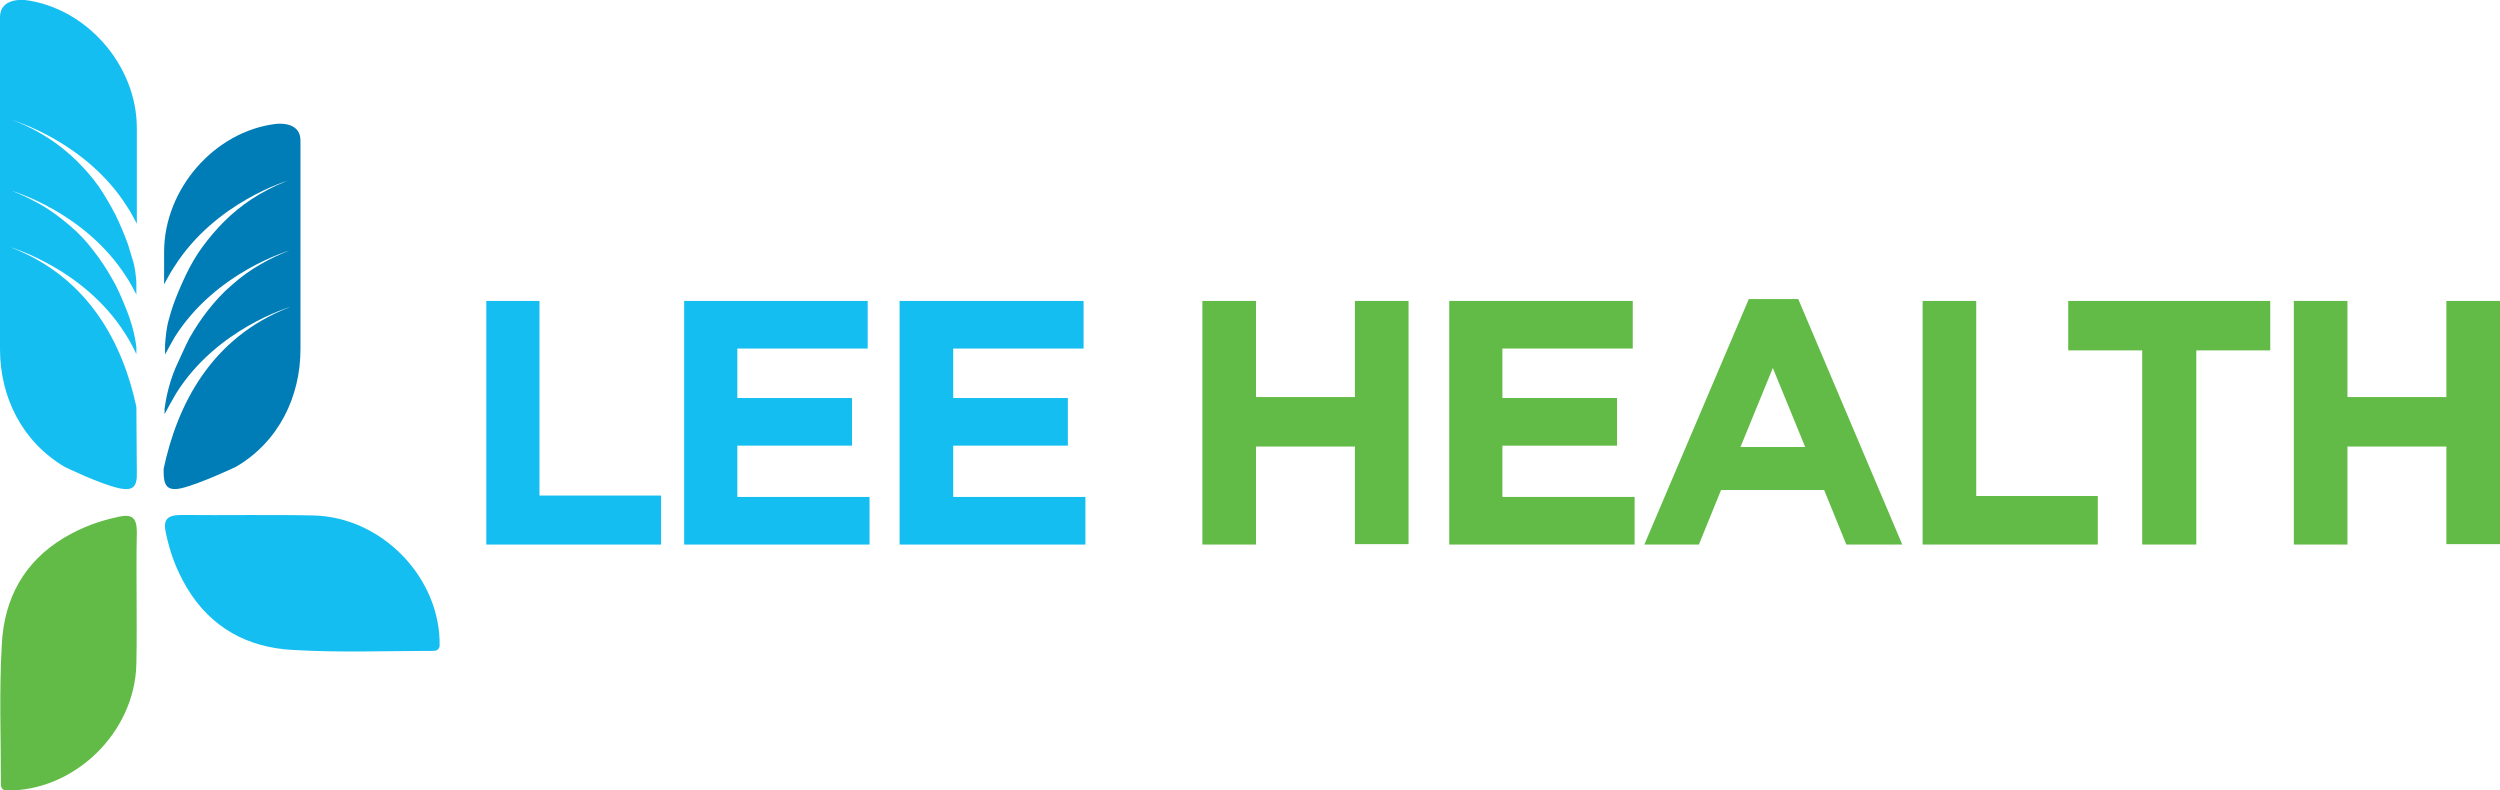 <?xml version="1.0" encoding="utf-8"?>
<!-- Generator: Adobe Illustrator 27.3.1, SVG Export Plug-In . SVG Version: 6.00 Build 0)  -->
<svg version="1.1" id="Layer_1" xmlns="http://www.w3.org/2000/svg" xmlns:xlink="http://www.w3.org/1999/xlink" x="0px" y="0px"
	 viewBox="0 0 540.8 171" style="enable-background:new 0 0 540.8 171;" xml:space="preserve">
<style type="text/css">
	.st0{fill-rule:evenodd;clip-rule:evenodd;fill:#007DB6;}
	.st1{fill-rule:evenodd;clip-rule:evenodd;fill:#15BEF0;}
	.st2{fill-rule:evenodd;clip-rule:evenodd;fill:#62BB46;}
	.st3{fill:#15BEF0;}
	.st4{fill:#62BB46;}
</style>
<g>
	<path class="st0" d="M59.7,26.8c-13.3,1.6-24.2,14.1-24.2,27.7c0,0.1,0,0.2,0,0.3h0c0,1.9,0,3.8,0,5.8c0,0.3,0,0.6,0,0.9
		c0.7-1.3,1.4-2.6,2.2-3.8c8.9-14.1,24.8-18.7,24.8-18.7c-0.3,0.1-0.6,0.2-0.8,0.3c-2.5,1-5,2.3-7.3,3.8c-2.1,1.4-4.1,3-5.9,4.8
		c-1.7,1.7-3.3,3.6-4.7,5.5c-1.4,1.9-2.6,4-3.6,6.1c-1,2.1-1.9,4.2-2.7,6.4c-0.4,1.1-0.7,2.2-1,3.3c-0.5,1.7-0.7,3.9-0.8,5.5
		c0,0.7,0,1.3,0,2c0.7-1.3,1.4-2.6,2.1-3.8c8.9-14.1,24.8-18.7,24.8-18.7c-2.1,0.8-4.2,1.8-6.1,2.9c-2.3,1.3-4.4,2.8-6.4,4.6
		c-1.9,1.6-3.6,3.5-5.1,5.4c-1.5,1.9-2.8,3.9-4,6c-1.1,2.1-2,4.3-3,6.4c-1.7,4-2.2,7.5-2.4,8.9c0,0.4,0,0.8,0,1.2
		c0.8-1.5,1.6-3,2.5-4.5C46.9,71,62.8,66.4,62.8,66.4c-17.3,6.6-24.5,21.4-27.4,35c0,0.2,0,0.5,0,0.7c0,3,0.8,4.2,3.9,3.5
		c4.1-1,11.7-4.6,11.7-4.6c9.3-5.4,14-15.2,14-25.5V54.8V30.4C65,26.1,59.8,26.8,59.7,26.8"/>
	<path class="st1" d="M2.3,53.5c0,0,15.9,4.6,24.8,18.7c0.9,1.4,1.7,2.9,2.4,4.4c0-0.5,0-1,0-1.6c-0.2-1.6-0.8-4.8-2.3-8.4
		c-0.9-2.2-1.8-4.4-3-6.4c-1.2-2.1-2.5-4.1-4-6c-1.5-2-3.2-3.8-5.1-5.4c-2-1.7-4.1-3.3-6.4-4.6c-2-1.1-4-2.1-6.1-2.9
		c0,0,15.9,4.6,24.8,18.7c0.8,1.2,1.4,2.4,2.1,3.7c0-0.9,0-1.7,0-2.6c-0.1-1.5-0.3-3.4-0.8-4.9c-0.3-1.1-0.7-2.2-1-3.3
		c-0.8-2.2-1.7-4.3-2.7-6.4c-1.1-2.1-2.3-4.2-3.6-6.1c-1.4-2-3-3.8-4.7-5.5c-1.8-1.8-3.8-3.4-5.9-4.8c-2.3-1.5-4.7-2.8-7.3-3.8
		c-0.3-0.1-0.6-0.2-0.8-0.3c0,0,15.9,4.6,24.8,18.7c0.8,1.2,1.4,2.4,2.1,3.7c0-6.9,0-13.8,0-20.7c0-13.6-10.9-26-24.2-27.7
		C5.3,0,0-0.6,0,3.7v71.8C0,85.8,4.7,95.5,14,101c0,0,7.6,3.7,11.7,4.6c3.2,0.7,4-0.4,3.9-3.5c0-4.7-0.1-9.4-0.1-14.1
		C26.6,74.5,19.3,60,2.3,53.5"/>
	<path class="st1" d="M39.3,111.4c-3.1,0-4.1,0.9-3.4,4c0.9,4.1,2.1,7.6,4.5,11.7c5.2,8.7,13.2,13,23,13.5
		c10.1,0.6,20.2,0.2,30.3,0.2c0.7,0,1.2-0.2,1.4-1c0.3-14.7-12.4-28-27.4-28.3C58.2,111.3,48.7,111.5,39.3,111.4"/>
	<path class="st2" d="M29.6,115.2c0-3.1-0.9-4.1-4-3.4c-4.1,0.9-7.6,2.1-11.7,4.5c-8.7,5.2-13,13.2-13.5,23
		c-0.6,10.1-0.2,20.2-0.2,30.3c0,0.7,0.2,1.2,1,1.4c14.7,0.3,28-12.4,28.3-27.4C29.7,134.1,29.4,124.6,29.6,115.2"/>
</g>
<polygon class="st3" points="194.6,117.8 234.8,117.8 234.8,107.5 206.2,107.5 206.2,96.4 231,96.4 231,86.1 206.2,86.1 206.2,75.4 
	234.4,75.4 234.4,65.1 194.6,65.1 "/>
<polygon class="st3" points="148,117.8 188.1,117.8 188.1,107.5 159.5,107.5 159.5,96.4 184.3,96.4 184.3,86.1 159.5,86.1 
	159.5,75.4 187.7,75.4 187.7,65.1 148,65.1 "/>
<polygon class="st3" points="105.2,117.8 143,117.8 143,107.2 116.7,107.2 116.7,65.1 105.2,65.1 "/>
<path class="st4" d="M496.2,117.8h11.6V96.6h21.4v21.1h11.6V65.1h-11.6v20.8h-21.4V65.1h-11.6V117.8z M463.5,117.8h11.6v-42h16V65.1
	h-43.7v10.7h16V117.8z M415.9,117.8h37.9v-10.5h-26.3V65.1h-11.6V117.8z M376.5,96.7l7-17.1l7,17.1H376.5z M355.7,117.8h11.8
	l4.8-11.8h22.3l4.8,11.8h12.1L389,64.7h-10.7L355.7,117.8z M313.5,117.8h40.1v-10.3h-28.6V96.4h24.8V86.1h-24.8V75.4h28.2V65.1
	h-39.7V117.8z M260.1,117.8h11.6V96.6h21.4v21.1h11.6V65.1h-11.6v20.8h-21.4V65.1h-11.6V117.8z"/>
</svg>
